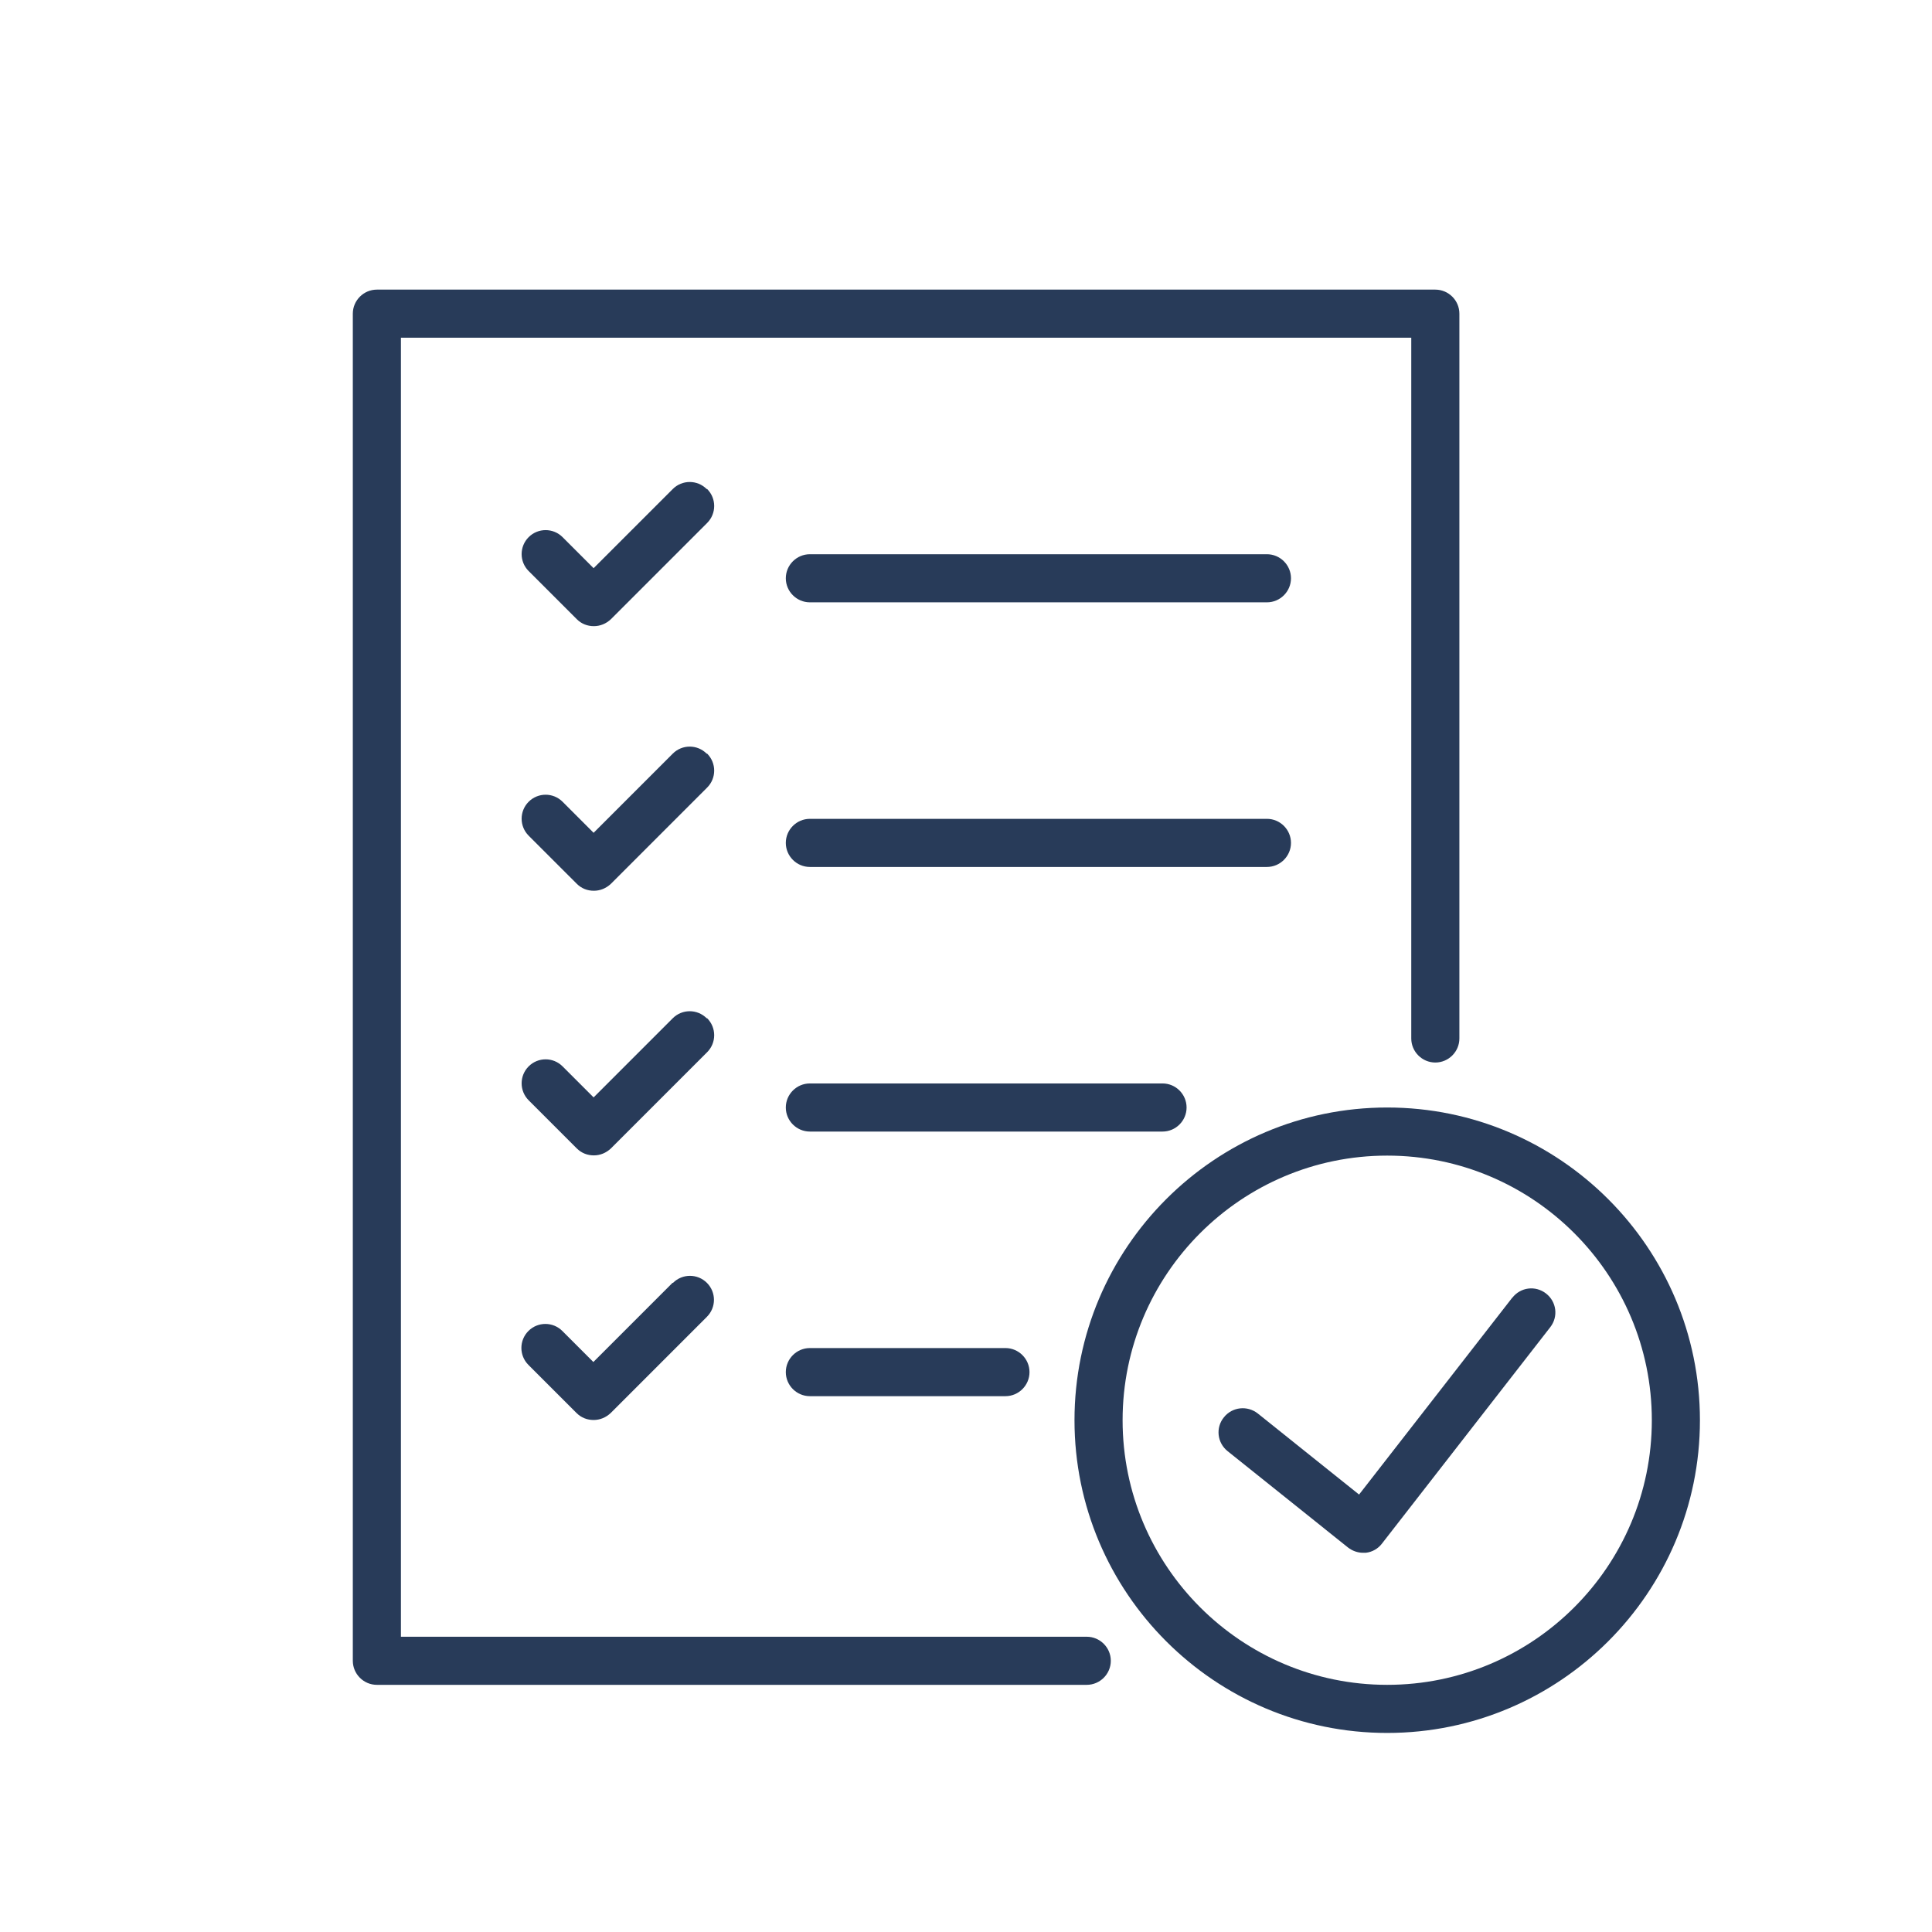 <svg width="128" height="128" viewBox="0 0 128 128" fill="none" xmlns="http://www.w3.org/2000/svg">
<path d="M91.906 73.375C80.479 73.375 71.188 82.667 71.188 94.094C71.188 105.521 80.479 114.812 91.906 114.812C103.333 114.812 112.625 105.521 112.625 94.094C112.625 82.667 103.333 73.375 91.906 73.375ZM91.906 111.625C82.232 111.625 74.375 103.768 74.375 94.094C74.375 84.42 82.232 76.562 91.906 76.562C101.58 76.562 109.438 84.42 109.438 94.094C109.438 103.768 101.58 111.625 91.906 111.625Z" fill="#283B59"/>
<path d="M100.21 85.95L90.042 99.018L83.332 93.647C82.647 93.106 81.642 93.201 81.085 93.902C80.527 94.588 80.638 95.592 81.34 96.15L89.308 102.525C89.595 102.748 89.946 102.875 90.297 102.875H90.488C90.918 102.827 91.301 102.604 91.556 102.27L102.712 87.926C103.254 87.225 103.126 86.236 102.425 85.695C101.724 85.153 100.736 85.28 100.194 85.981L100.21 85.95Z" fill="#283B59"/>
<path d="M72 108.438H26.562V22.375H93.5V68.801C93.5 69.677 94.217 70.395 95.094 70.395C95.97 70.395 96.688 69.677 96.688 68.801V20.781C96.688 19.905 95.97 19.188 95.094 19.188H24.969C24.092 19.188 23.375 19.905 23.375 20.781V110.031C23.375 110.908 24.092 111.625 24.969 111.625H72C72.877 111.625 73.594 110.908 73.594 110.031C73.594 109.155 72.877 108.438 72 108.438Z" fill="#283B59"/>
<path d="M46.819 32.4C46.197 31.778 45.193 31.778 44.572 32.4L39.328 37.643L37.272 35.587C36.651 34.966 35.647 34.966 35.025 35.587C34.404 36.209 34.404 37.213 35.025 37.834L38.213 41.022C38.532 41.341 38.93 41.484 39.344 41.484C39.759 41.484 40.157 41.325 40.476 41.022L46.851 34.647C47.472 34.025 47.472 33.021 46.851 32.4H46.819Z" fill="#283B59"/>
<path d="M83.938 36.719H53.656C52.78 36.719 52.062 37.436 52.062 38.312C52.062 39.189 52.78 39.906 53.656 39.906H83.938C84.814 39.906 85.531 39.189 85.531 38.312C85.531 37.436 84.814 36.719 83.938 36.719Z" fill="#283B59"/>
<path d="M46.819 49.931C46.197 49.309 45.193 49.309 44.572 49.931L39.328 55.175L37.272 53.118C36.651 52.497 35.647 52.497 35.025 53.118C34.404 53.74 34.404 54.744 35.025 55.366L38.213 58.553C38.532 58.872 38.93 59.015 39.344 59.015C39.759 59.015 40.157 58.856 40.476 58.553L46.851 52.178C47.472 51.557 47.472 50.553 46.851 49.931H46.819Z" fill="#283B59"/>
<path d="M85.531 55.844C85.531 54.967 84.814 54.25 83.938 54.25H53.656C52.78 54.25 52.062 54.967 52.062 55.844C52.062 56.72 52.78 57.438 53.656 57.438H83.938C84.814 57.438 85.531 56.72 85.531 55.844Z" fill="#283B59"/>
<path d="M46.819 67.462C46.197 66.841 45.193 66.841 44.572 67.462L39.328 72.706L37.272 70.65C36.651 70.028 35.647 70.028 35.025 70.65C34.404 71.271 34.404 72.275 35.025 72.897L38.213 76.085C38.532 76.403 38.93 76.547 39.344 76.547C39.759 76.547 40.157 76.387 40.476 76.085L46.851 69.71C47.472 69.088 47.472 68.084 46.851 67.462H46.819Z" fill="#283B59"/>
<path d="M78.614 73.375C78.614 72.498 77.897 71.781 77.021 71.781H53.656C52.78 71.781 52.062 72.498 52.062 73.375C52.062 74.252 52.78 74.969 53.656 74.969H77.021C77.897 74.969 78.614 74.252 78.614 73.375Z" fill="#283B59"/>
<path d="M44.556 84.993L39.312 90.237L37.257 88.181C36.635 87.559 35.631 87.559 35.009 88.181C34.388 88.803 34.388 89.807 35.009 90.428L38.197 93.616C38.516 93.934 38.914 94.078 39.328 94.078C39.743 94.078 40.141 93.918 40.46 93.616L46.835 87.241C47.457 86.619 47.457 85.615 46.835 84.993C46.213 84.372 45.209 84.372 44.588 84.993H44.556Z" fill="#283B59"/>
<path d="M53.656 89.312C52.78 89.312 52.062 90.03 52.062 90.906C52.062 91.783 52.78 92.5 53.656 92.5H66.613C67.49 92.5 68.207 91.783 68.207 90.906C68.207 90.03 67.49 89.312 66.613 89.312H53.656Z" fill="#283B59"/>
</svg>
